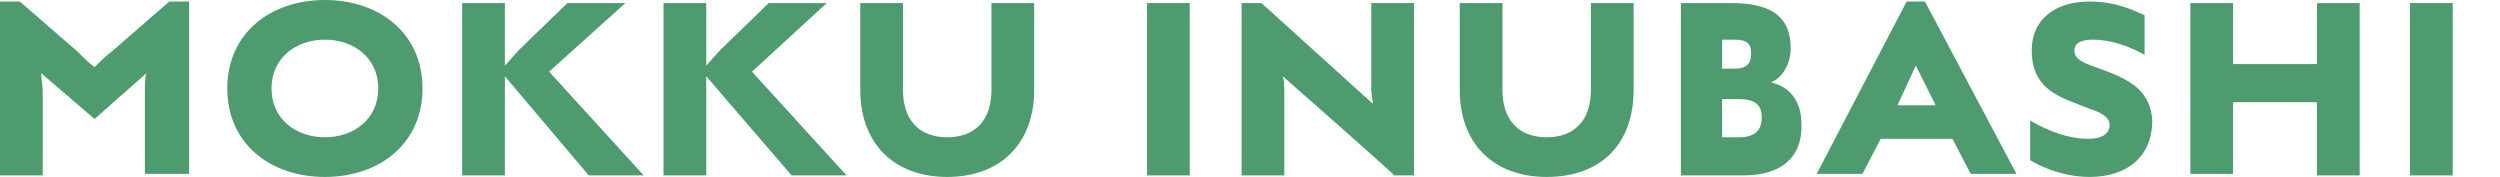 <?xml version="1.0" encoding="utf-8"?>
<!-- Generator: Adobe Illustrator 27.7.0, SVG Export Plug-In . SVG Version: 6.00 Build 0)  -->
<svg version="1.1" id="_レイヤー_2" xmlns="http://www.w3.org/2000/svg" xmlns:xlink="http://www.w3.org/1999/xlink" x="0px"
	 y="0px" viewBox="0 0 163.9 11.6" style="enable-background:new 0 0 163.9 11.6;" xml:space="preserve">
<style type="text/css">
	.st0{fill:#4E9B6F;}
</style>
<g id="_レイヤー_1-2">
	<g id="_グループ_125">
		<path id="_パス_309" class="st0" d="M9.6,4.8l-3.4,3l-3.5-3c0,0.4,0.1,0.8,0.1,1.2v5.5H0V0.1h1.3l3.8,3.3c0.3,0.3,0.8,0.8,1.1,1
			c0.3-0.3,0.8-0.8,1.1-1l3.8-3.3h1.3v11.3H9.5V5.9C9.5,5.5,9.5,5.1,9.6,4.8"/>
		<path id="_パス_310" class="st0" d="M21.3,11.6c-3.6,0-6.4-2.2-6.4-5.8S17.7,0,21.3,0c3.6,0,6.4,2.2,6.4,5.8
			S24.9,11.6,21.3,11.6 M21.3,2.6c-1.9,0-3.5,1.2-3.5,3.2S19.4,9,21.3,9s3.5-1.2,3.5-3.2S23.2,2.6,21.3,2.6"/>
		<path id="_パス_311" class="st0" d="M33.1,11.5h-2.8V0.2h2.8v4.1c0.2-0.2,0.6-0.7,1-1.1l3.1-3h3.8L36,4.7l6.2,6.8h-3.6L33.1,5
			L33.1,11.5L33.1,11.5z"/>
		<path id="_パス_312" class="st0" d="M46.3,11.5h-2.8V0.2h2.8v4.1c0.2-0.2,0.6-0.7,1-1.1l3.1-3h3.8l-4.9,4.5l6.2,6.8h-3.6L46.3,5
			L46.3,11.5L46.3,11.5z"/>
		<path id="_パス_313" class="st0" d="M62.1,11.6c-3.5,0-5.7-2.2-5.7-5.7V0.2h2.8v5.7c0,1.9,1,3.1,2.9,3.1S65,7.8,65,5.9V0.2h2.8
			v5.7C67.8,9.4,65.6,11.6,62.1,11.6"/>
		<rect id="_長方形_80" x="75.2" y="0.2" class="st0" width="2.8" height="11.3"/>
		<path id="_パス_314" class="st0" d="M84.1,5c0.1,0.3,0.1,0.7,0.1,1.1v5.4h-2.8V0.2h1.3L90,6.8c0-0.3-0.1-0.6-0.1-0.9V0.2h2.8
			v11.3h-1.3C91.5,11.5,84.1,5,84.1,5z"/>
		<path id="_パス_315" class="st0" d="M101.4,11.6c-3.5,0-5.7-2.2-5.7-5.7V0.2h2.8v5.7c0,1.9,1,3.1,2.9,3.1s2.9-1.2,2.9-3.1V0.2
			h2.8v5.7C107.1,9.4,105,11.6,101.4,11.6"/>
		<path id="_パス_316" class="st0" d="M114.3,11.5h-4.1V0.2h3.3c2.9,0,3.9,1.1,3.9,3c0,0.9-0.5,1.9-1.3,2.2c1.3,0.3,2,1.3,2,2.7
			C118.2,10,117.1,11.5,114.3,11.5 M113.7,2.6h-0.8v1.9h0.8c0.9,0,1.1-0.4,1.1-1S114.6,2.6,113.7,2.6 M114,6.5h-1.1V9h1.1
			c1.1,0,1.5-0.5,1.5-1.3S115.1,6.5,114,6.5"/>
		<path id="_パス_317" class="st0" d="M123.3,9.1l-1.2,2.3h-3l5.9-11.3h1.2l6,11.3h-3L128,9.1L123.3,9.1L123.3,9.1z M126.9,6.9
			l-1.3-2.6l-1.2,2.6H126.9z"/>
		<path id="_パス_318" class="st0" d="M137,11.6c-2,0-3.6-0.9-3.9-1.1V7.9c0.5,0.3,2.1,1.2,3.8,1.2c0.5,0,1.3-0.1,1.4-0.8
			s-0.8-1-1.4-1.2l-1-0.4c-1.6-0.6-2.7-1.4-2.7-3.4c0-2,1.5-3.2,3.8-3.2c2,0,3.3,0.8,3.6,0.9v2.6c-0.5-0.3-1.9-1-3.4-1
			c-0.5,0-1.2,0.1-1.2,0.7c0,0.6,0.6,0.8,1.1,1l1.1,0.4c1.5,0.6,2.8,1.3,2.9,3.2C141.1,10.4,139.3,11.6,137,11.6"/>
		<path id="_パス_319" class="st0" d="M146.4,6.7v4.7h-2.8V0.2h2.8v4h5.5v-4h2.8v11.3h-2.8V6.7L146.4,6.7L146.4,6.7z"/>
		<rect id="_長方形_81" x="158" y="0.2" class="st0" width="2.8" height="11.3"/>
	</g>
</g>
</svg>
